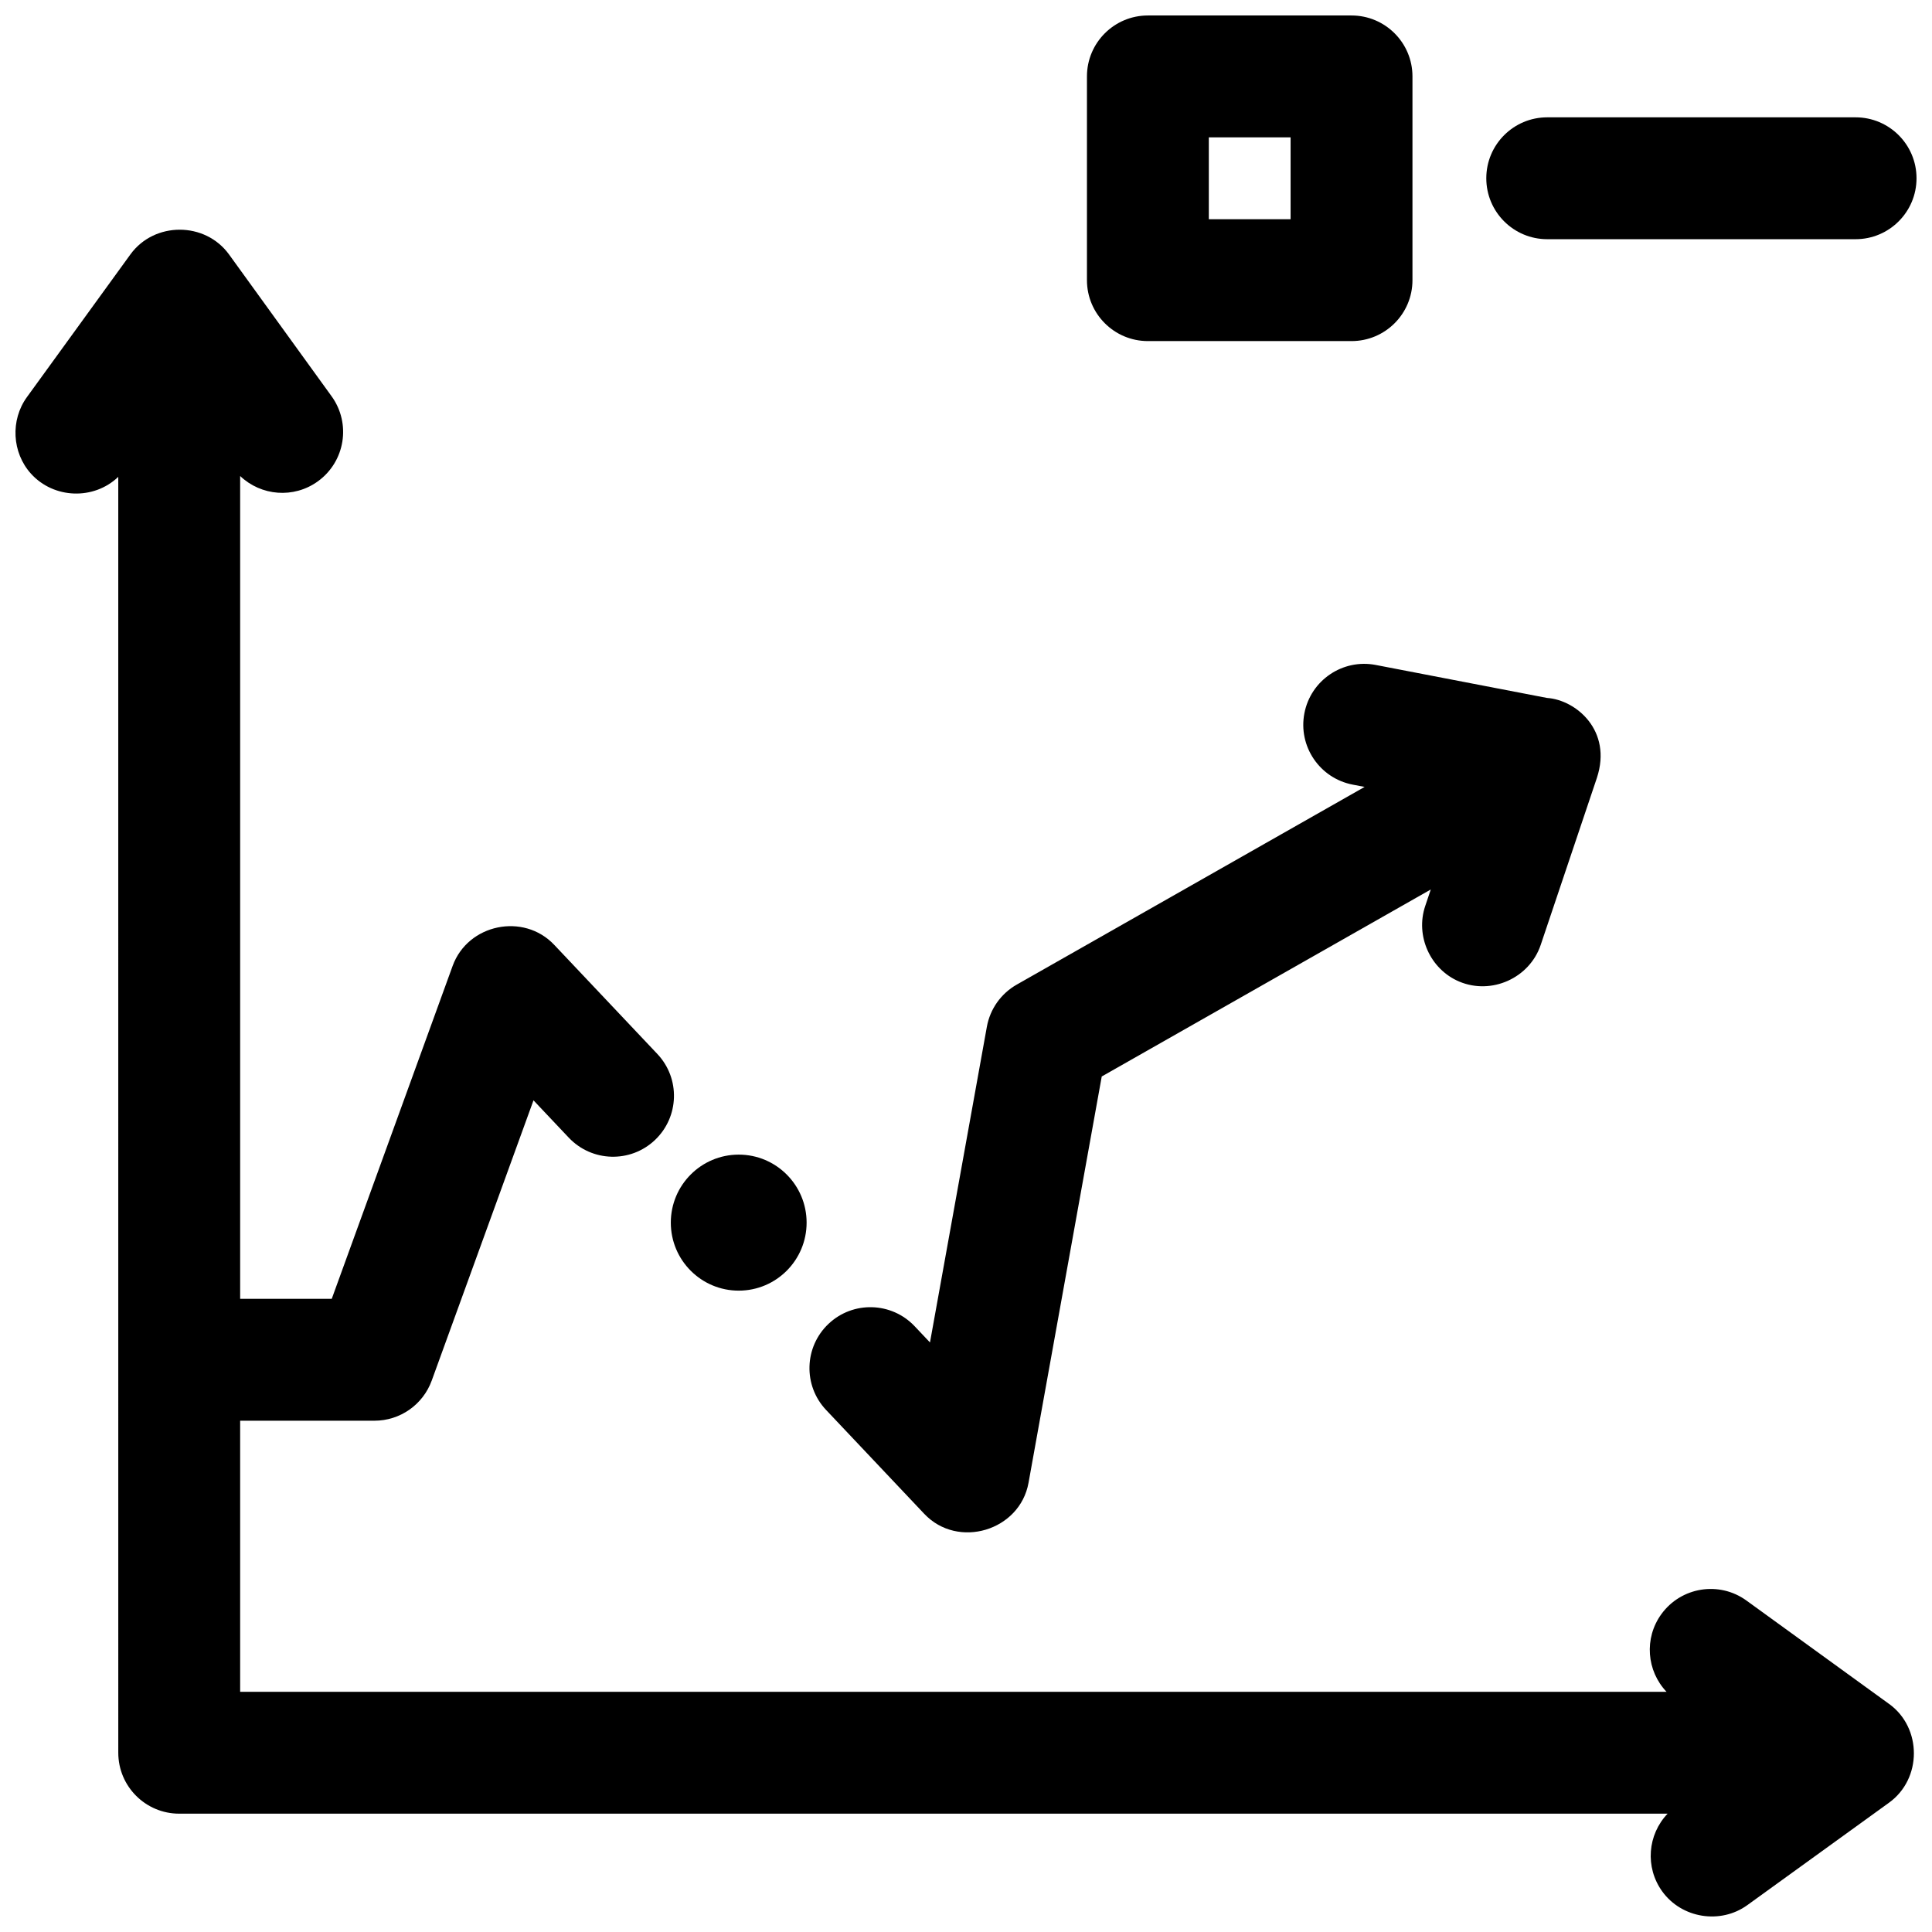 <?xml version="1.0" encoding="UTF-8"?>
<!-- Uploaded to: SVG Repo, www.svgrepo.com, Generator: SVG Repo Mixer Tools -->
<svg width="800px" height="800px" version="1.1" viewBox="144 144 512 512" xmlns="http://www.w3.org/2000/svg">
 <defs>
  <clipPath id="c">
   <path d="m148.09 204h503.81v447.9h-503.81z"/>
  </clipPath>
  <clipPath id="b">
   <path d="m432 148.09h87v86.906h-87z"/>
  </clipPath>
  <clipPath id="a">
   <path d="m537 175h114.9v33h-114.9z"/>
  </clipPath>
 </defs>
 <path d="m554.02 328.97-45.434-8.75c-8.75-1.688-17.223 4.043-18.91 12.805-1.688 8.758 4.047 17.223 12.805 18.91l3.156 0.605-92.195 52.395c-4.164 2.367-7.066 6.461-7.914 11.176l-15.074 83.652-4.055-4.289c-6.125-6.481-16.348-6.769-22.828-0.645s-6.769 16.348-0.645 22.828l26.012 27.527c8.91 9.43 25.336 4.5 27.633-8.227l19.402-107.68 87.199-49.555-1.477 4.387c-2.656 7.898 1.32 16.758 8.996 20.008 8.559 3.625 18.652-0.906 21.613-9.711l14.887-44.254c4.141-12.578-5.547-20.652-13.172-21.188z"/>
 <g clip-path="url(#c)">
  <path d="m644.64 595.57-37.809-27.406c-7.219-5.234-17.316-3.621-22.551 3.598-4.641 6.402-3.891 15.059 1.371 20.586l-378.01 0.004v-71.848h35.59c6.793 0 12.859-4.25 15.18-10.637l26.969-74.266 9.344 9.887c6.125 6.481 16.348 6.773 22.828 0.645 6.481-6.125 6.769-16.348 0.645-22.828l-27.324-28.914c-8.137-8.609-22.891-5.508-26.918 5.578l-32.039 88.234-24.273 0.004v-218.06c5.523 5.277 14.188 6.047 20.602 1.406 7.227-5.227 8.848-15.32 3.621-22.551l-27.156-37.551c-6.34-8.762-19.809-8.773-26.16-0.016l-27.414 37.801c-4.418 6.094-3.973 14.711 1.078 20.301 6.027 6.668 16.645 7.047 23.129 0.836l0.004 338.12c0 8.918 7.231 16.148 16.148 16.148h394.44c-5.289 5.523-6.059 14.191-1.422 20.609 5.152 7.129 15.41 8.785 22.547 3.629l37.562-27.152c8.766-6.336 8.77-19.82 0.02-26.164z"/>
 </g>
 <path d="m357.76 468.01c0 9.957-8.055 18.023-17.992 18.023s-17.996-8.066-17.996-18.023c0-9.953 8.059-18.023 17.996-18.023s17.992 8.07 17.992 18.023"/>
 <g clip-path="url(#b)">
  <path d="m502.17 234.39h-53.969c-8.918 0-16.148-7.231-16.148-16.148v-53.992c0-8.918 7.231-16.148 16.148-16.148h53.969c8.918 0 16.148 7.231 16.148 16.148v53.992c0 8.918-7.231 16.148-16.148 16.148zm-37.82-32.297h21.672v-21.695h-21.672z"/>
 </g>
 <g clip-path="url(#a)">
  <path d="m635.75 207.39h-81.719c-8.918 0-16.148-7.231-16.148-16.148 0-8.918 7.231-16.148 16.148-16.148h81.719c8.918 0 16.148 7.231 16.148 16.148 0 8.918-7.231 16.148-16.148 16.148z"/>
 </g>
</svg>